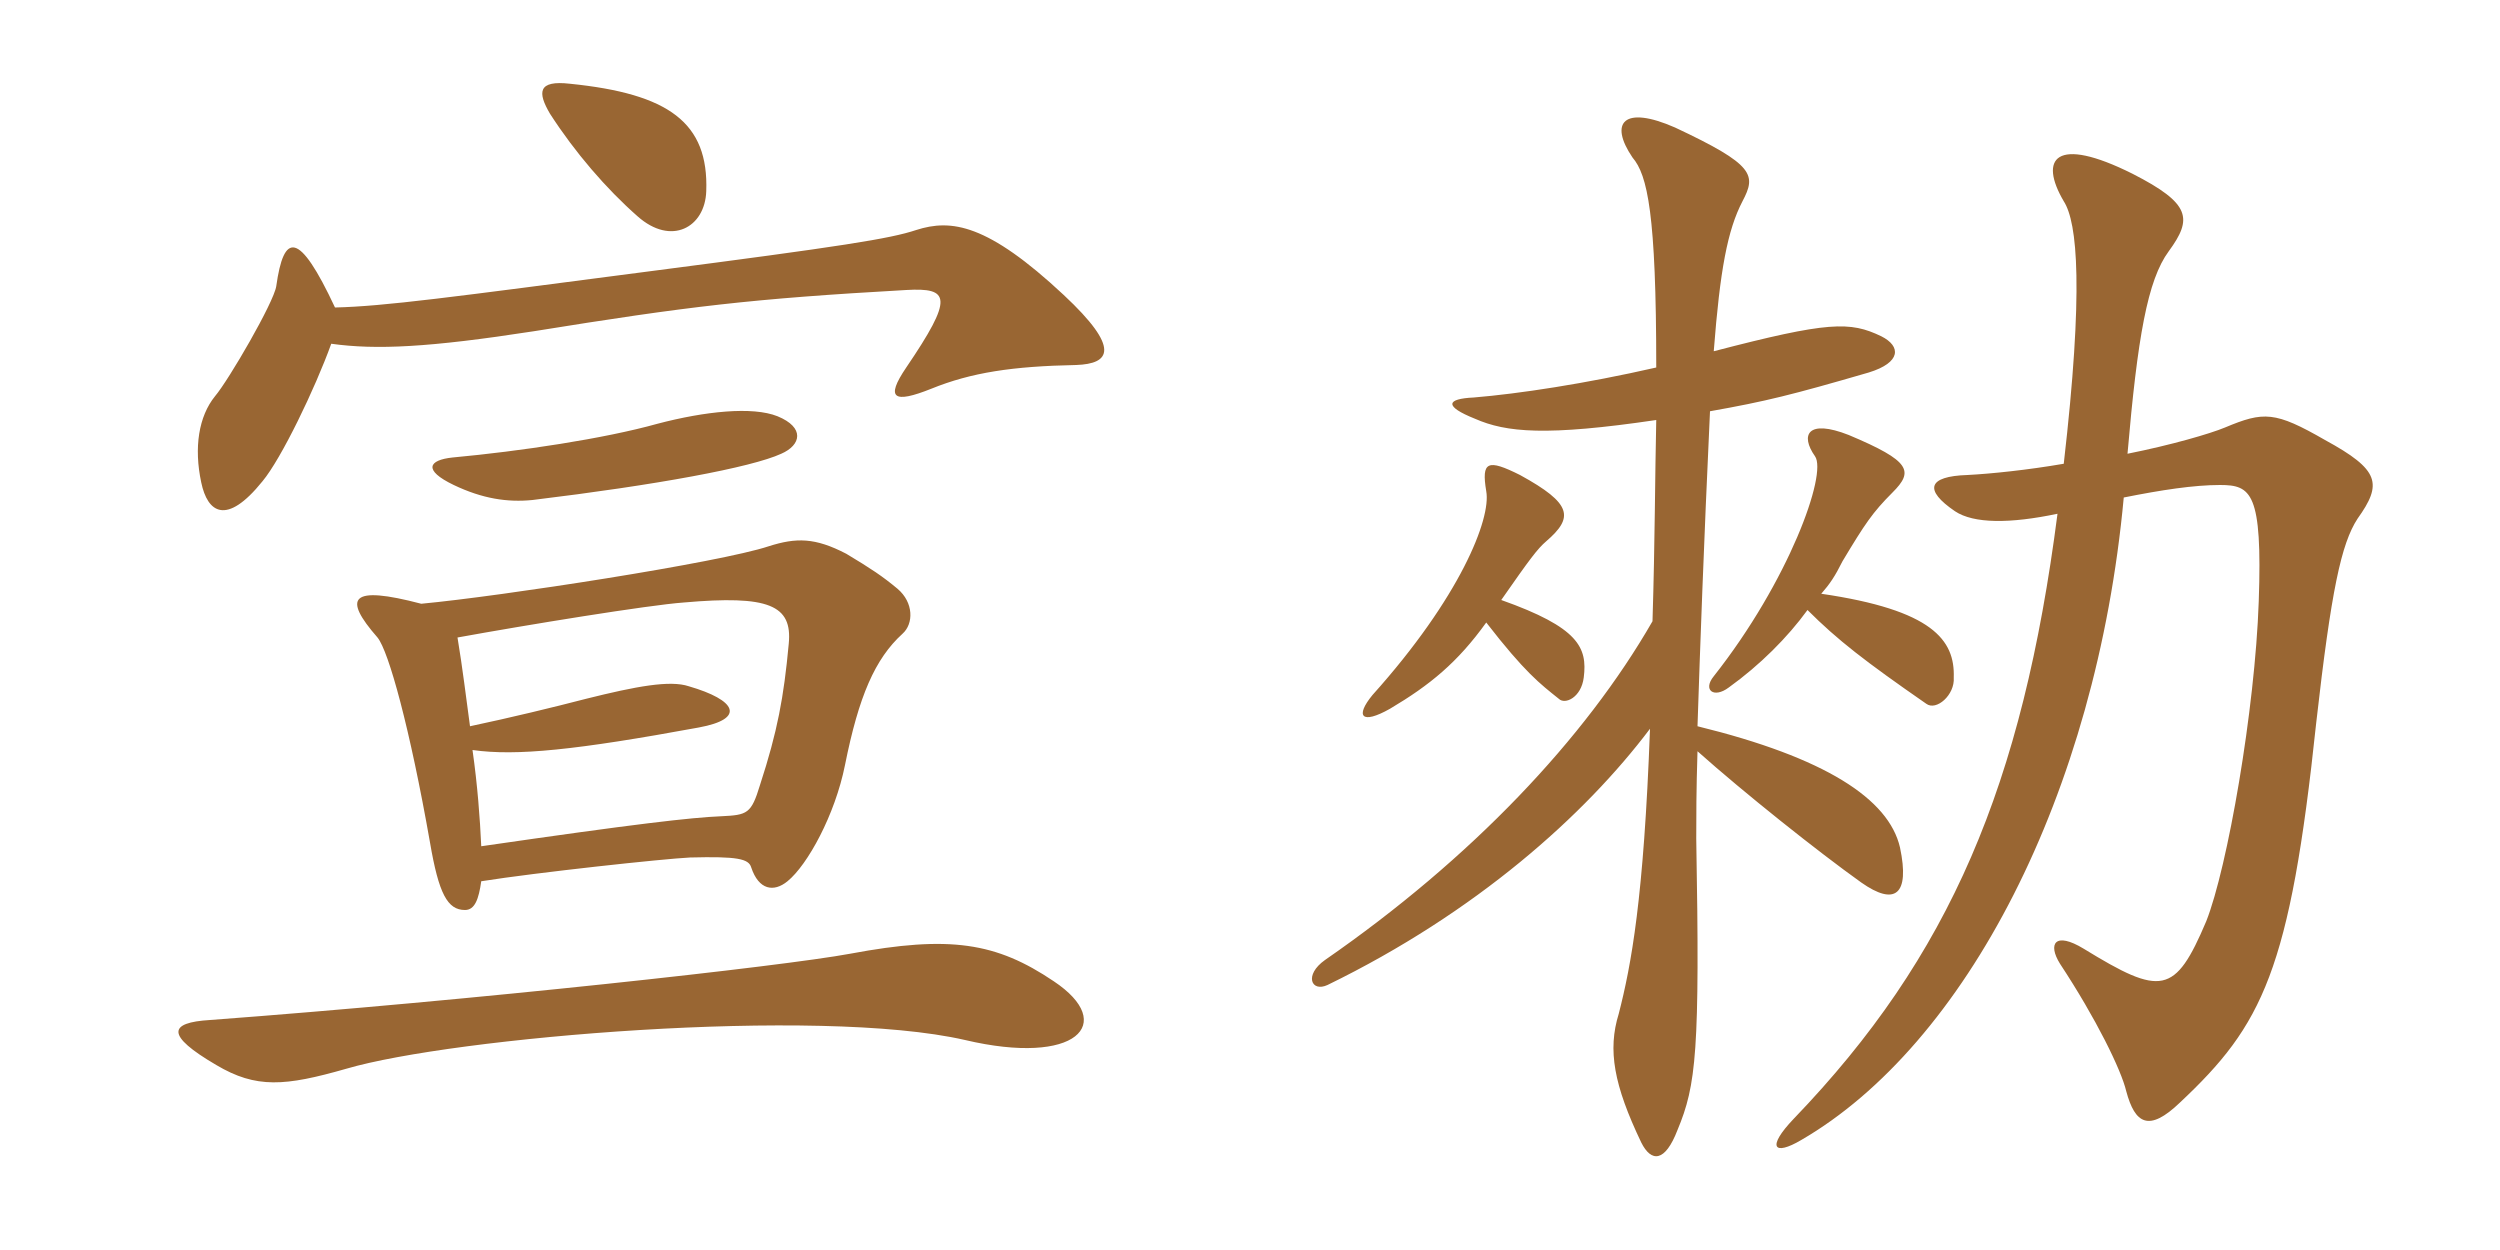 <svg xmlns="http://www.w3.org/2000/svg" xmlns:xlink="http://www.w3.org/1999/xlink" width="300" height="150"><path fill="#996633" padding="10" d="M84.75 22.95C85.05 14.70 80.25 11.25 68.40 10.05C64.50 9.60 64.50 11.10 66 13.65C69 18.30 72.75 22.65 76.50 25.95C80.55 29.55 84.60 27.30 84.75 22.95ZM129.15 43.80C133.20 43.65 134.55 41.85 127.65 35.40C118.50 26.85 114.15 26.25 109.95 27.60C106.80 28.65 101.10 29.55 78 32.55C53.85 35.70 46.20 36.75 40.20 36.90C35.85 27.60 34.05 27.90 33.15 34.35C32.85 36.30 27.45 45.60 25.80 47.55C23.85 49.95 23.25 53.70 24.15 57.90C24.90 61.50 27.15 63.15 31.50 57.75C33.75 55.05 37.80 46.65 39.75 41.25C45.15 42 51.45 41.70 64.05 39.75C82.65 36.75 90.15 35.85 108.75 34.80C114 34.50 114.45 35.70 108.75 44.10C106.20 47.85 107.25 48.45 111.75 46.65C116.55 44.70 121.50 43.95 129.15 43.80ZM93.75 54.45C96.15 53.40 96.60 51.30 93.30 49.95C90.30 48.75 84.60 49.35 78.90 50.85C72.45 52.65 62.40 54.15 54.30 54.90C51.45 55.20 50.70 56.40 54.45 58.20C57.90 59.85 60.90 60.30 63.90 60C78.75 58.20 90.15 56.10 93.75 54.45ZM108.30 76.05C109.65 74.85 109.65 72.30 107.70 70.65C105.90 69.15 104.55 68.25 101.55 66.45C97.80 64.50 95.55 64.50 92.25 65.55C86.40 67.50 60.15 71.55 50.55 72.45C42 70.20 41.10 71.70 45.30 76.50C46.65 78.15 49.20 87.45 51.60 101.10C52.65 107.25 53.70 109.20 55.80 109.20C57 109.20 57.45 107.85 57.75 105.75C64.35 104.70 79.65 103.05 82.80 102.90C88.50 102.75 89.85 103.05 90.15 104.10C91.05 106.80 92.85 107.10 94.50 105.75C96.90 103.80 100.20 97.80 101.40 91.80C103.05 83.55 105 79.05 108.30 76.05ZM126.45 117.75C119.55 113.10 114 112.20 102 114.45C93.90 115.95 57.30 120 25.20 122.40C20.25 122.70 19.80 124.20 25.95 127.80C30.75 130.65 34.20 130.35 41.55 128.25C54.30 124.50 98.10 120.75 115.80 124.80C129.15 127.95 134.10 122.85 126.45 117.75ZM94.65 77.25C94.05 83.70 93.30 87.75 91.20 94.20C90.15 97.65 89.70 97.80 86.55 97.95C82.95 98.10 76.35 98.85 57.75 101.55C57.60 98.25 57.30 94.20 56.70 90C61.95 90.75 69.15 90 83.85 87.30C89.55 86.25 88.35 84 82.65 82.35C80.40 81.60 76.35 82.35 70.35 83.85C66.30 84.90 61.35 86.10 56.40 87.15C55.95 83.85 55.50 80.10 54.90 76.50C63.15 75 77.85 72.60 82.05 72.30C92.25 71.40 95.10 72.60 94.65 77.25ZM216.90 73.20C220.50 76.80 223.80 79.35 231.15 84.45C232.35 85.35 234.60 83.40 234.45 81.30C234.60 76.80 231.90 73.20 218.55 71.25C219.60 70.05 220.20 69.15 221.10 67.35C223.80 62.85 224.70 61.50 227.10 59.10C229.65 56.55 229.35 55.35 221.85 52.20C216.90 50.25 216 52.20 217.80 54.75C219.30 56.85 214.65 69.75 205.65 81.15C204.30 82.80 205.65 83.85 207.45 82.50C211.20 79.80 214.50 76.50 216.90 73.20ZM198.75 50.40C198.60 56.85 198.60 64.80 198.30 74.55C190.20 88.65 176.55 103.05 159 115.20C156.45 117 157.35 119.10 159.30 118.20C177.15 109.50 190.20 97.80 198 87.45C197.25 107.85 195.75 115.80 194.25 121.65C192.90 126 193.65 130.20 196.95 137.10C198.15 139.50 199.80 139.50 201.30 135.60C203.55 130.20 204 126.15 203.55 100.65C203.55 98.10 203.55 94.80 203.70 90.15C209.25 95.10 218.10 102.15 223.35 105.90C227.40 108.75 229.20 107.40 228 101.70C226.65 95.85 219 90.90 203.70 87.15C204 78 204.45 65.40 205.20 49.35C211.95 48.15 214.95 47.40 224.25 44.70C228.15 43.50 228.15 41.55 225.75 40.35C222 38.55 219.45 38.55 205.65 42.15C206.40 32.40 207.30 27.60 209.10 24.15C210.75 21 210.60 19.80 201 15.30C194.85 12.60 193.05 14.70 195.90 18.90C197.70 21 198.75 25.65 198.75 44.10C190.20 46.05 182.25 47.25 176.85 47.70C173.55 47.85 173.25 48.75 177 50.25C180.75 51.90 185.55 52.35 198.75 50.40ZM178.35 74.70C183 80.70 184.80 82.05 187.05 83.85C187.80 84.60 189.75 83.70 190.05 81.30C190.50 77.70 189.45 75.30 180.15 72C183.60 67.05 184.50 65.85 185.55 64.95C188.85 62.10 188.70 60.45 182.40 57C178.50 55.05 177.75 55.35 178.35 58.95C178.95 62.25 175.20 71.70 164.70 83.40C162.60 85.95 163.35 87 166.80 85.05C171.60 82.20 174.90 79.50 178.35 74.70ZM247.65 55.65C243.30 56.40 238.95 56.85 236.10 57C231.30 57.15 230.85 58.80 234.60 61.35C236.85 62.85 241.20 62.85 246.90 61.65C242.70 94.20 234 114.75 215.25 134.25C211.95 137.70 212.85 138.75 216.15 136.80C235.80 125.40 251.55 95.40 254.85 59.70C259.35 58.80 263.25 58.20 266.40 58.20C270.15 58.20 271.50 59.10 271.05 72.15C270.60 85.20 267.30 104.10 264.75 110.55C261 119.40 259.35 119.55 250.05 113.85C246.60 111.75 245.70 113.25 247.20 115.65C251.55 122.25 254.55 128.40 255.15 130.95C256.20 134.85 257.85 135.90 261.60 132.30C271.50 123 274.80 116.55 277.95 86.70C279.75 70.80 280.95 65.25 282.90 62.25C285.90 58.05 285.60 56.40 279 52.80C273 49.35 271.65 49.35 267 51.30C265.20 52.05 260.55 53.40 255.30 54.45C256.50 40.50 257.70 33.60 260.25 30.15C263.10 26.25 262.95 24.45 255.90 20.85C246.60 16.20 244.65 19.05 247.65 24.15C249.30 26.70 250.05 34.80 247.65 55.65Z"/></svg>